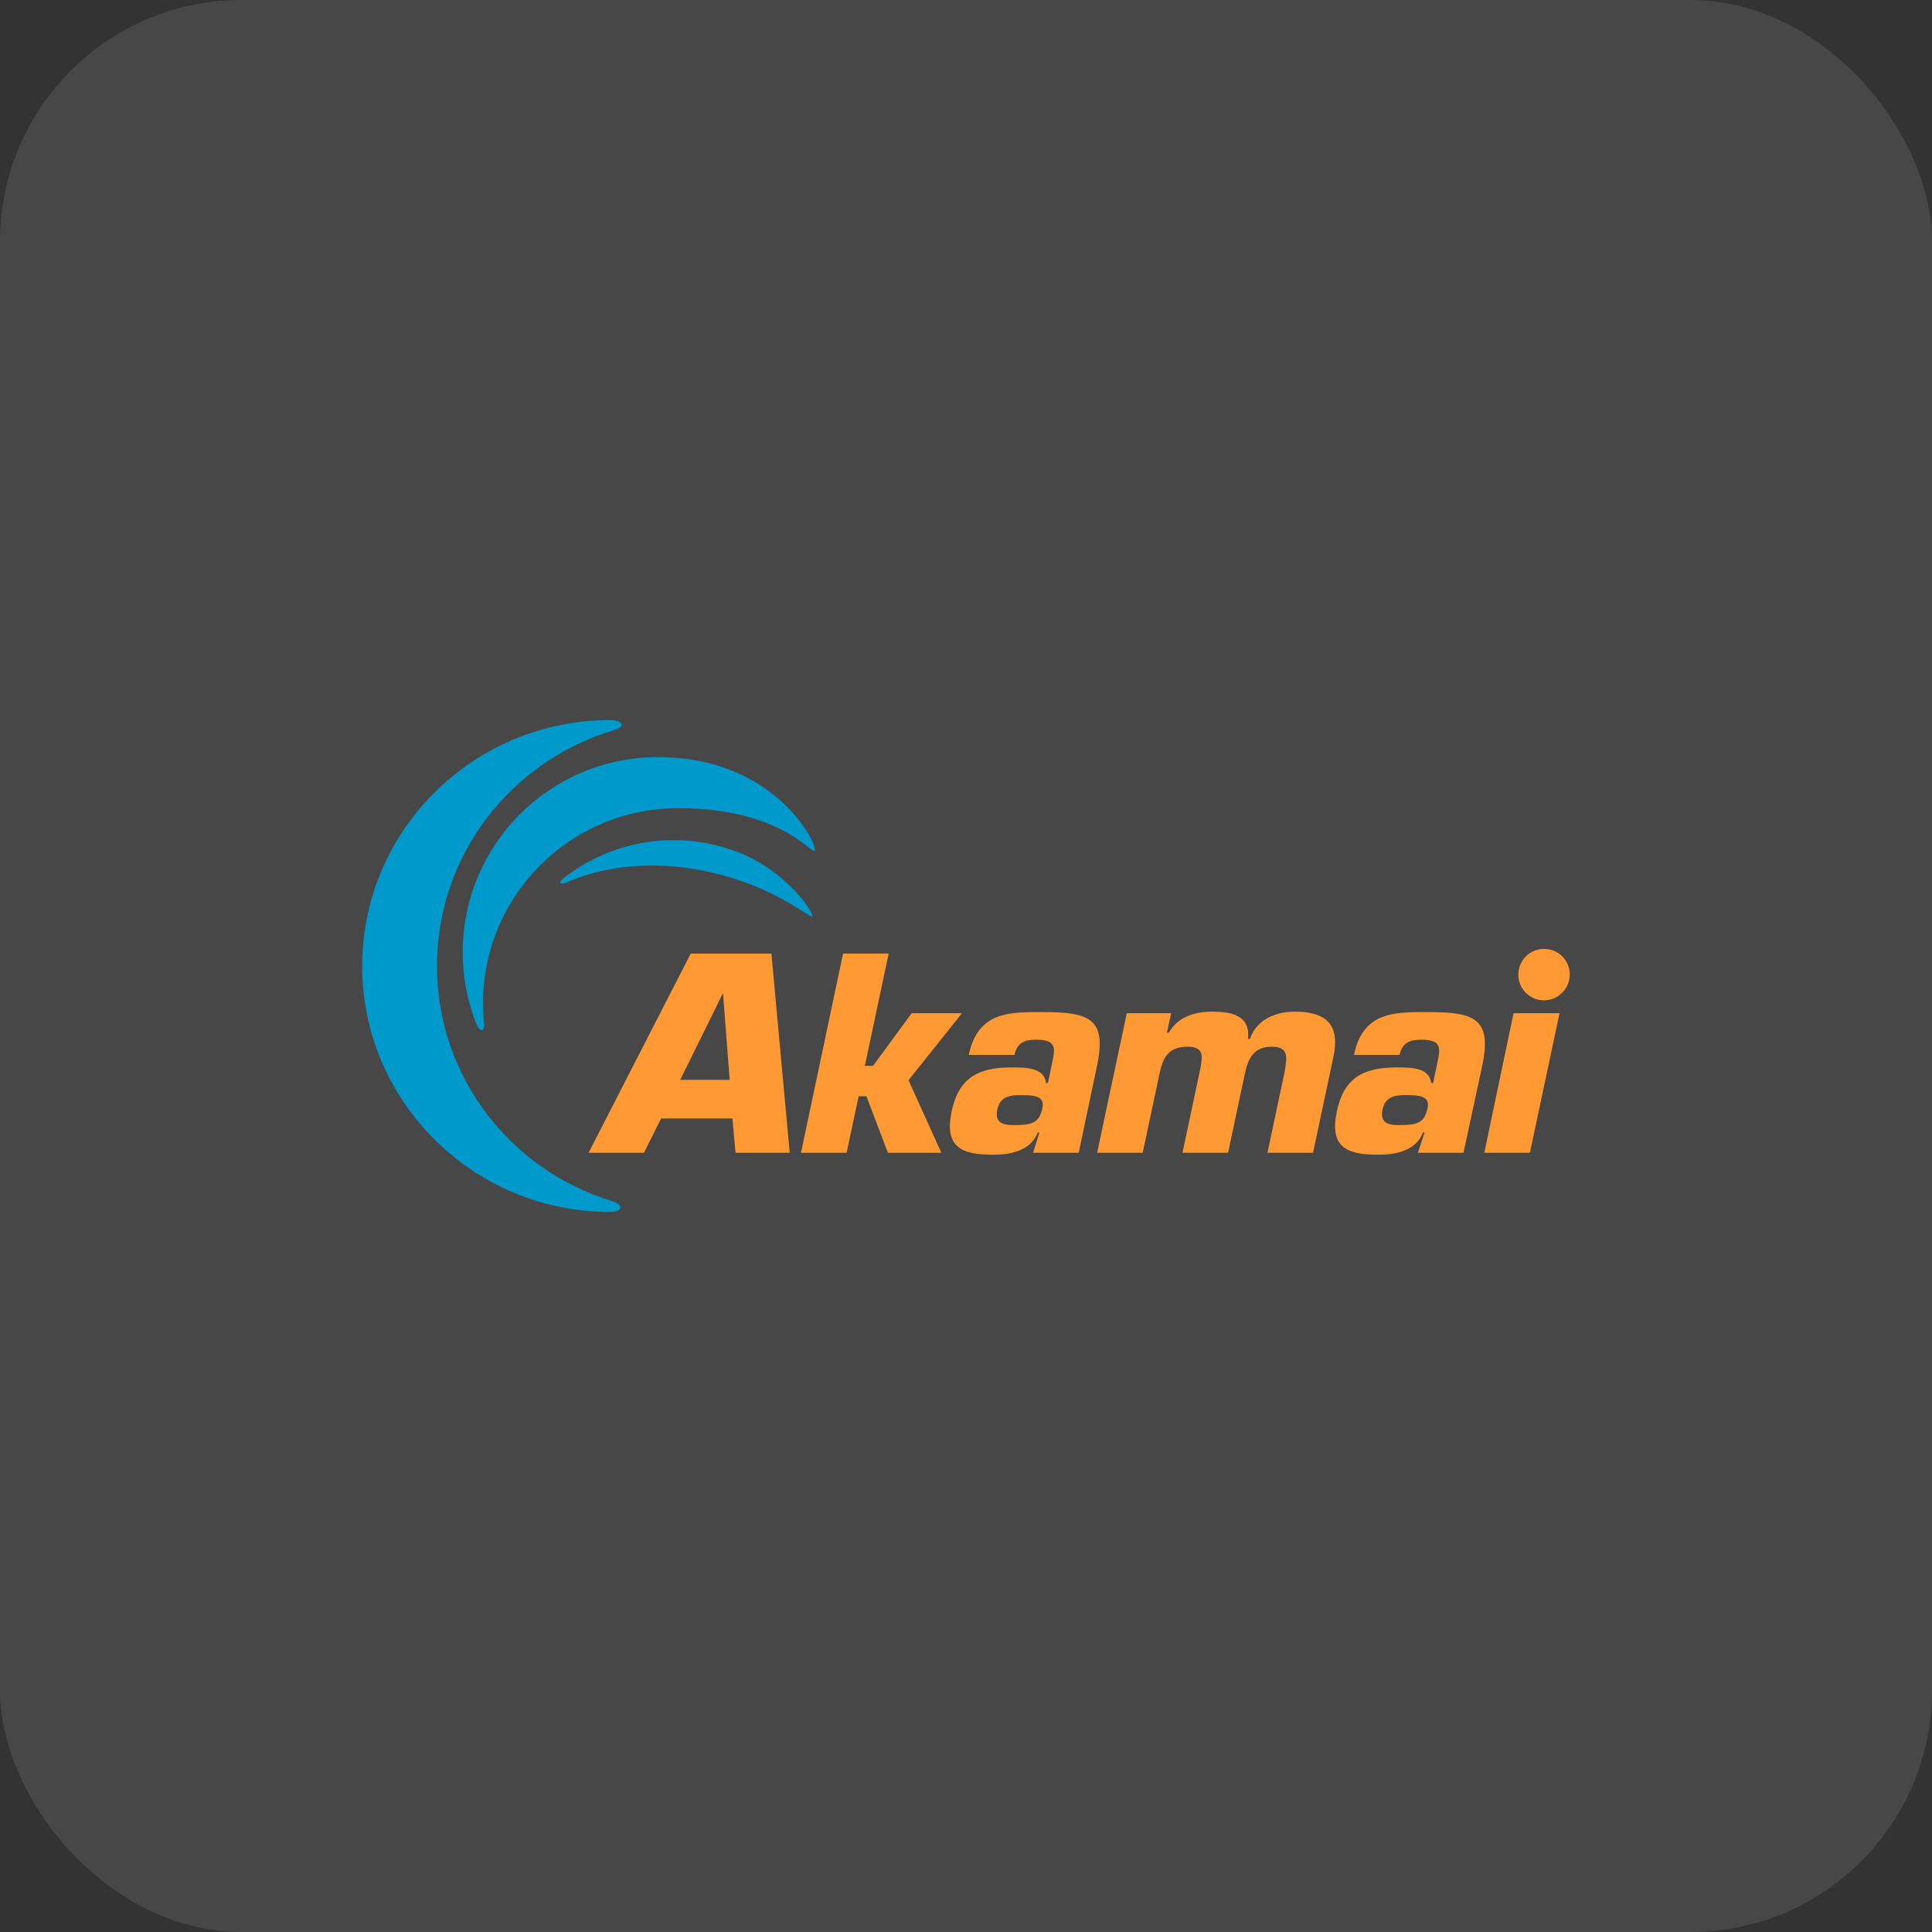 <svg width="32" height="32" viewBox="0 0 32 32" fill="none" xmlns="http://www.w3.org/2000/svg">
<rect x="0" y="0" width="32" height="32" fill="#333333" stroke="none"/>
<rect width="32" height="32" rx="4" fill="white" fill-opacity="0.1"/>
<g clip-path="url(#clip0_98_663)">
<path d="M10.137 19.893C8.458 19.383 7.238 17.834 7.238 16C7.238 14.148 8.485 12.585 10.189 12.088C10.363 12.037 10.318 11.927 10.105 11.927C7.839 11.927 5.999 13.754 5.999 16C5.999 18.247 7.839 20.074 10.105 20.074C10.318 20.074 10.331 19.951 10.137 19.893Z" fill="#0099CC"/>
<path d="M8.019 16.95C8.006 16.84 8 16.73 8 16.62C8 14.832 9.446 13.386 11.234 13.386C12.925 13.386 13.429 14.142 13.494 14.09C13.565 14.038 12.88 12.54 10.898 12.54C9.11 12.54 7.664 13.987 7.664 15.775C7.664 16.188 7.742 16.582 7.884 16.943C7.942 17.098 8.032 17.098 8.019 16.95Z" fill="#0099CC"/>
<path d="M9.376 14.619C10.216 14.251 11.274 14.238 12.314 14.606C13.011 14.851 13.418 15.2 13.45 15.18C13.508 15.155 13.043 14.425 12.21 14.109C11.203 13.728 10.119 13.928 9.331 14.548C9.241 14.619 9.273 14.664 9.376 14.619Z" fill="#0099CC"/>
<path d="M26 16.143C26 16.375 25.806 16.569 25.573 16.569C25.341 16.569 25.148 16.382 25.148 16.143C25.148 15.911 25.335 15.717 25.573 15.717C25.812 15.717 26 15.904 26 16.143Z" fill="#FF9933"/>
<path d="M12.131 18.525L12.183 19.093H13.08L12.777 15.794H11.441L9.749 19.093H10.666L10.95 18.525H12.131ZM12.086 17.886H11.266L11.97 16.459H11.976L12.086 17.886Z" fill="#FF9933"/>
<path d="M14.325 17.653H14.461L15.1 16.782H15.933L15.048 17.892L15.591 19.093H14.706L14.351 18.157H14.222L14.022 19.093H13.267L13.964 15.794H14.719L14.325 17.653Z" fill="#FF9933"/>
<mask id="mask0_98_663" style="mask-type:luminance" maskUnits="userSpaceOnUse" x="-132" y="1" width="168" height="218">
<path d="M-131.834 218.502H35.838V1.516H-131.834V218.502Z" fill="white"/>
</mask>
<g mask="url(#mask0_98_663)">
<path d="M17.111 19.093H17.867L18.17 17.654C18.338 16.86 18.035 16.763 17.26 16.763C16.718 16.763 16.195 16.756 16.046 17.473H16.802C16.847 17.266 16.976 17.221 17.163 17.221C17.492 17.221 17.479 17.357 17.434 17.57L17.357 17.938H17.325C17.299 17.673 16.963 17.68 16.75 17.68C16.201 17.68 15.878 17.854 15.762 18.409C15.64 18.996 15.917 19.126 16.447 19.126C16.711 19.126 17.066 19.074 17.189 18.758H17.215L17.111 19.093ZM16.898 18.138C17.144 18.138 17.305 18.157 17.266 18.351C17.215 18.59 17.111 18.635 16.795 18.635C16.679 18.635 16.466 18.635 16.517 18.383C16.563 18.17 16.711 18.138 16.898 18.138Z" fill="#FF9933"/>
<path d="M19.398 16.782L19.328 17.105H19.36C19.508 16.834 19.812 16.756 20.07 16.756C20.393 16.756 20.715 16.814 20.67 17.208H20.703C20.812 16.879 21.148 16.756 21.439 16.756C21.974 16.756 22.2 16.976 22.084 17.512L21.748 19.093H20.993L21.277 17.757C21.316 17.518 21.355 17.337 21.064 17.337C20.767 17.337 20.67 17.531 20.619 17.783L20.341 19.093H19.586L19.883 17.692C19.922 17.479 19.934 17.337 19.67 17.337C19.36 17.337 19.263 17.505 19.205 17.783L18.927 19.093H18.172L18.663 16.782H19.398Z" fill="#FF9933"/>
<path d="M23.485 19.093H24.24L24.55 17.654C24.718 16.86 24.414 16.763 23.64 16.763C23.097 16.763 22.574 16.756 22.426 17.473H23.181C23.226 17.266 23.356 17.221 23.543 17.221C23.872 17.221 23.859 17.357 23.814 17.57L23.737 17.938H23.704C23.678 17.673 23.343 17.68 23.13 17.68C22.581 17.68 22.258 17.854 22.142 18.409C22.019 18.996 22.297 19.126 22.826 19.126C23.091 19.126 23.446 19.074 23.569 18.758H23.595L23.485 19.093ZM23.278 18.138C23.523 18.138 23.685 18.157 23.646 18.351C23.595 18.59 23.491 18.635 23.175 18.635C23.059 18.635 22.846 18.635 22.897 18.383C22.943 18.17 23.091 18.138 23.278 18.138Z" fill="#FF9933"/>
</g>
<path d="M25.34 19.093H24.585L25.069 16.782H25.831L25.34 19.093Z" fill="#FF9933"/>
</g>
<defs>
<clipPath id="clip0_98_663">
<rect width="20" height="20" fill="white" transform="translate(6 6)"/>
</clipPath>
</defs>
</svg>
